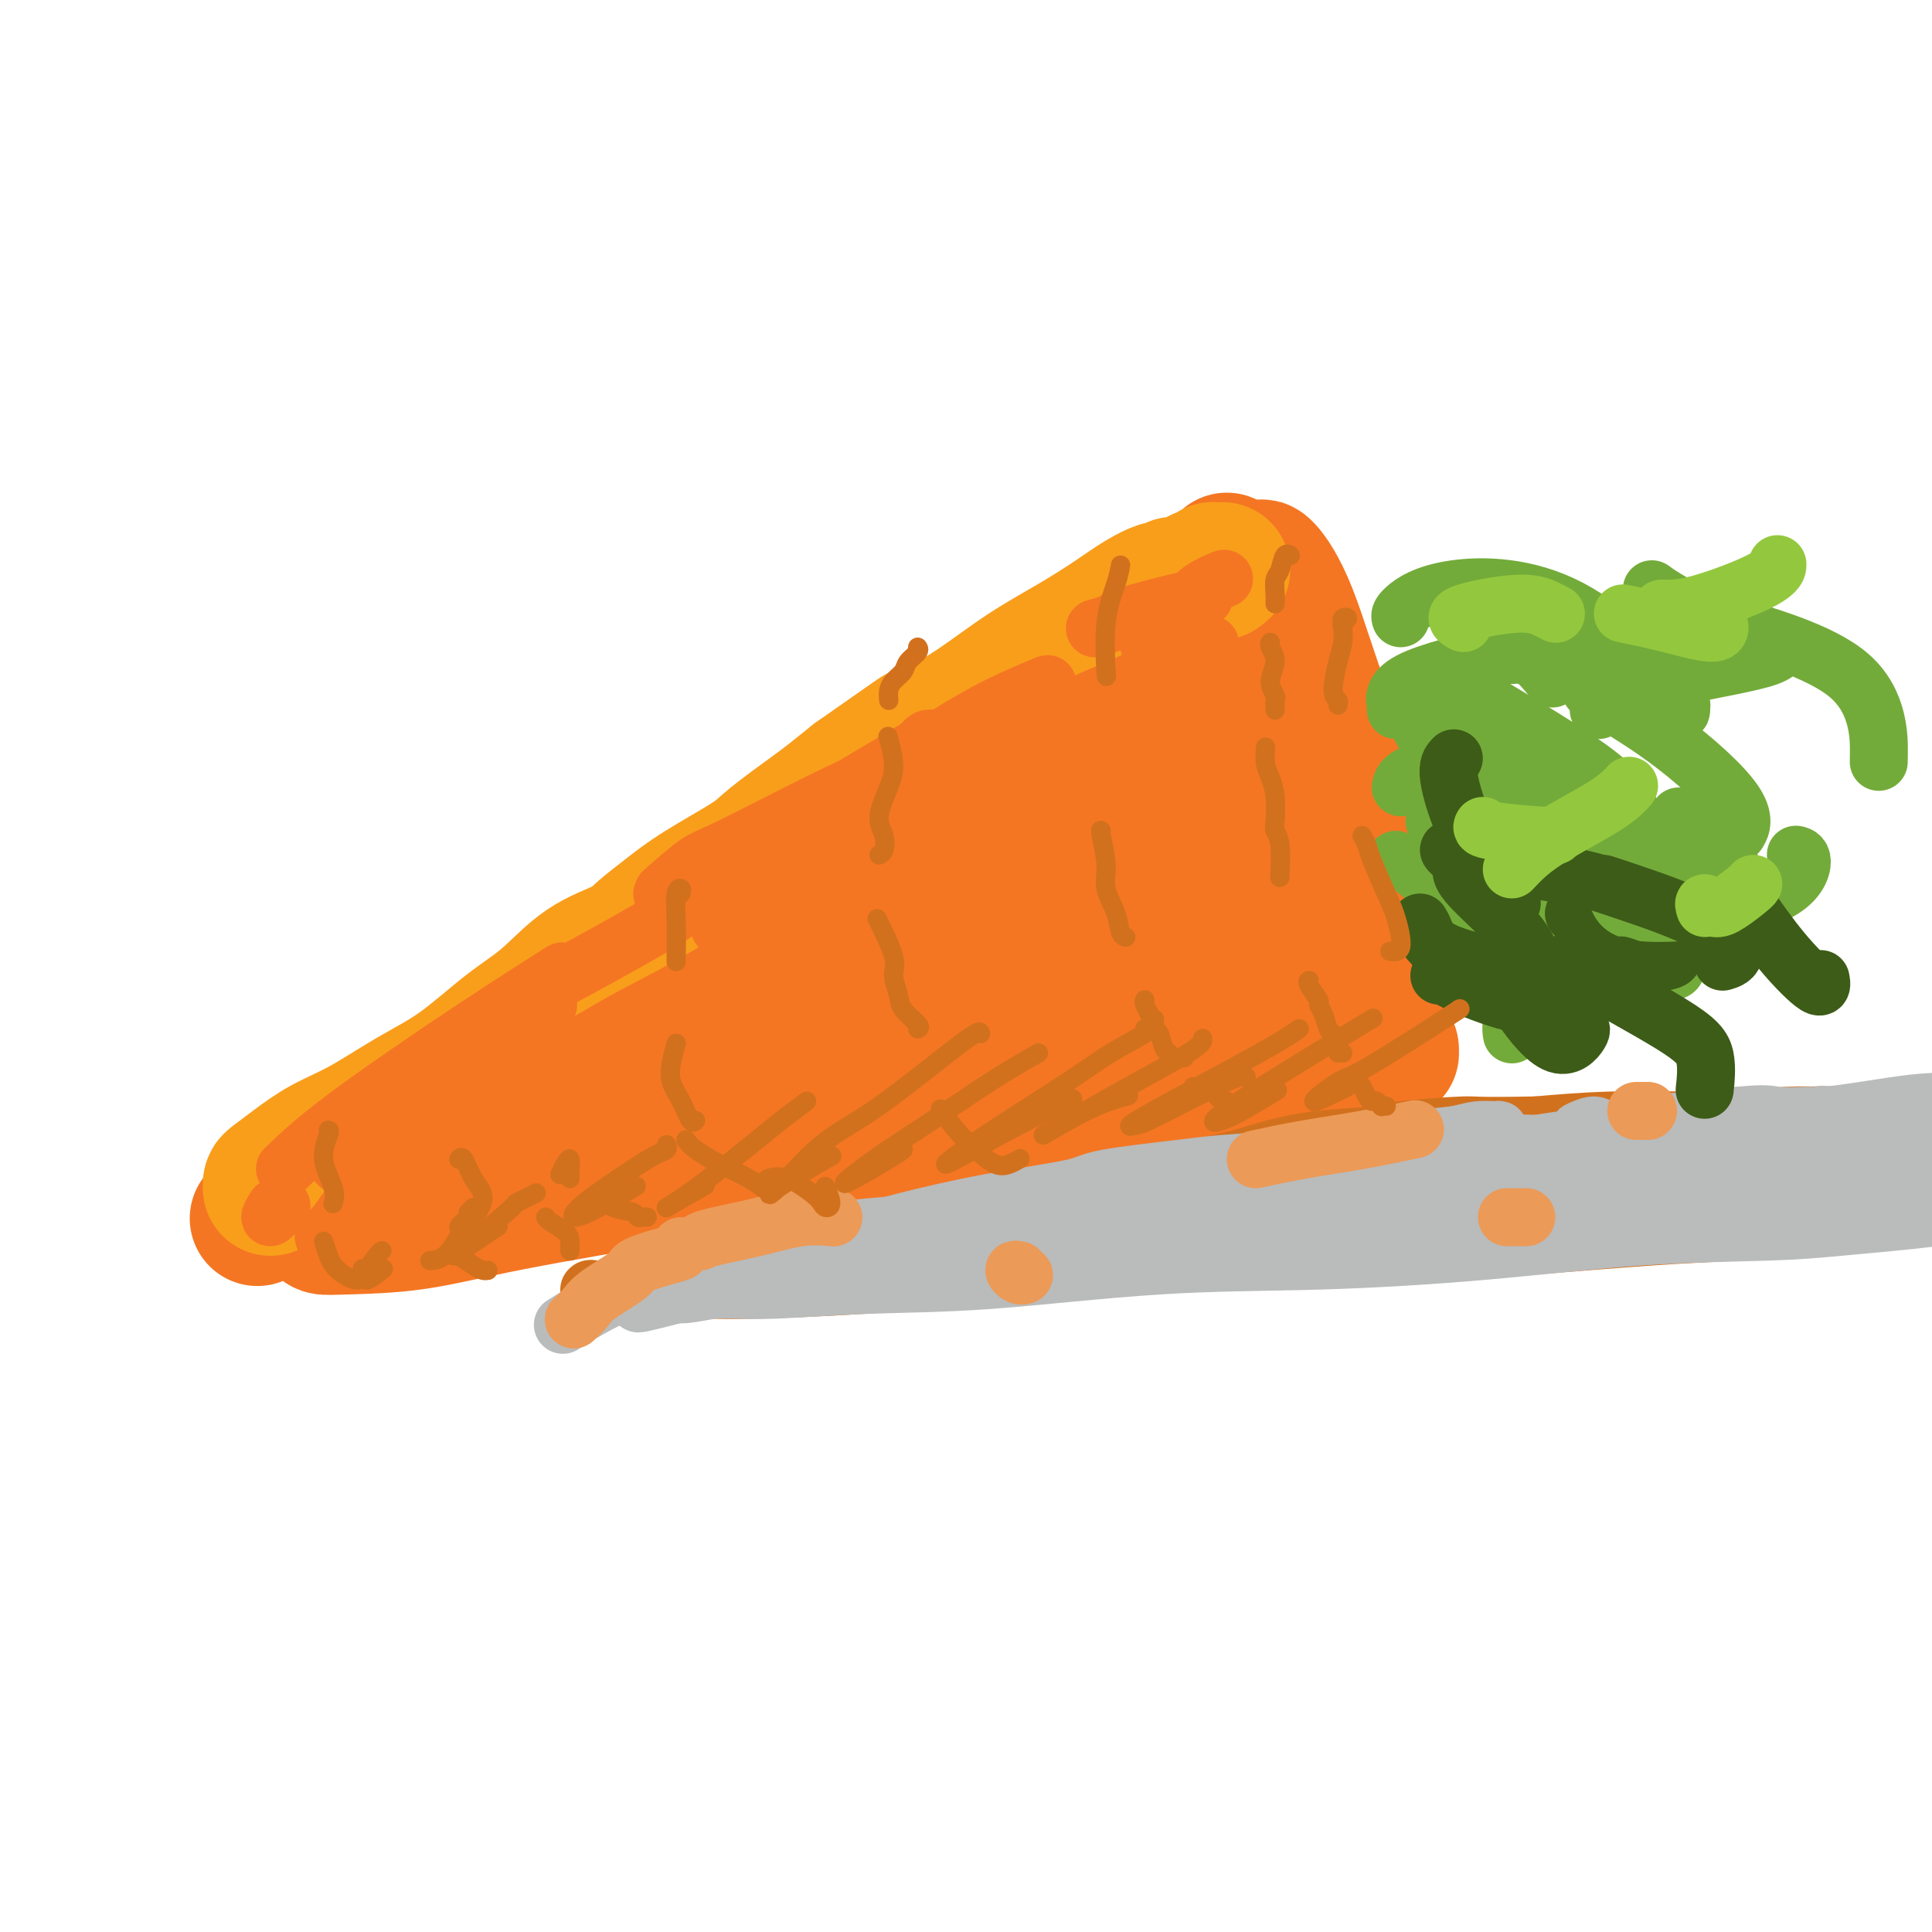 <svg viewBox='0 0 400 400' version='1.1' xmlns='http://www.w3.org/2000/svg' xmlns:xlink='http://www.w3.org/1999/xlink'><g fill='none' stroke='#F47623' stroke-width='28' stroke-linecap='round' stroke-linejoin='round'><path d='M261,118c0.016,-0.523 0.032,-1.047 1,0c0.968,1.047 2.887,3.664 5,9c2.113,5.336 4.419,13.391 7,20c2.581,6.609 5.438,11.771 7,16c1.563,4.229 1.831,7.525 2,9c0.169,1.475 0.238,1.128 0,1c-0.238,-0.128 -0.782,-0.037 -1,0c-0.218,0.037 -0.109,0.018 0,0'/><path d='M254,116c0.064,0.510 0.129,1.020 0,1c-0.129,-0.020 -0.451,-0.570 -1,0c-0.549,0.570 -1.324,2.261 -2,3c-0.676,0.739 -1.252,0.525 -2,1c-0.748,0.475 -1.669,1.637 -4,3c-2.331,1.363 -6.072,2.927 -10,5c-3.928,2.073 -8.042,4.656 -12,7c-3.958,2.344 -7.760,4.448 -13,8c-5.240,3.552 -11.919,8.552 -18,13c-6.081,4.448 -11.565,8.342 -18,13c-6.435,4.658 -13.820,10.078 -21,15c-7.180,4.922 -14.153,9.347 -21,14c-6.847,4.653 -13.567,9.536 -20,14c-6.433,4.464 -12.578,8.510 -18,12c-5.422,3.490 -10.121,6.426 -14,9c-3.879,2.574 -6.940,4.787 -10,7'/><path d='M70,241c-29.707,20.122 -11.975,7.928 -6,4c5.975,-3.928 0.193,0.412 -2,2c-2.193,1.588 -0.797,0.425 0,0c0.797,-0.425 0.994,-0.114 1,0c0.006,0.114 -0.181,0.029 0,0c0.181,-0.029 0.729,-0.003 1,0c0.271,0.003 0.265,-0.017 1,0c0.735,0.017 2.211,0.072 3,0c0.789,-0.072 0.890,-0.272 2,0c1.110,0.272 3.228,1.017 5,1c1.772,-0.017 3.200,-0.796 5,-1c1.800,-0.204 3.974,0.166 6,0c2.026,-0.166 3.904,-0.869 6,-1c2.096,-0.131 4.411,0.311 8,0c3.589,-0.311 8.454,-1.375 12,-2c3.546,-0.625 5.773,-0.813 8,-1'/><path d='M120,243c10.395,-0.763 7.382,-0.671 9,-1c1.618,-0.329 7.868,-1.081 13,-2c5.132,-0.919 9.145,-2.006 14,-3c4.855,-0.994 10.550,-1.894 16,-3c5.450,-1.106 10.655,-2.416 15,-3c4.345,-0.584 7.831,-0.440 12,-1c4.169,-0.560 9.021,-1.825 13,-3c3.979,-1.175 7.086,-2.261 10,-3c2.914,-0.739 5.634,-1.130 8,-2c2.366,-0.870 4.378,-2.218 6,-3c1.622,-0.782 2.855,-0.997 4,-2c1.145,-1.003 2.204,-2.793 3,-4c0.796,-1.207 1.330,-1.831 2,-3c0.670,-1.169 1.475,-2.882 2,-5c0.525,-2.118 0.770,-4.640 1,-6c0.230,-1.360 0.447,-1.559 1,-3c0.553,-1.441 1.444,-4.126 2,-6c0.556,-1.874 0.778,-2.937 1,-4'/><path d='M252,186c1.181,-4.947 0.635,-5.316 1,-7c0.365,-1.684 1.642,-4.684 2,-7c0.358,-2.316 -0.202,-3.947 0,-6c0.202,-2.053 1.165,-4.529 2,-7c0.835,-2.471 1.543,-4.938 2,-7c0.457,-2.062 0.665,-3.720 1,-5c0.335,-1.280 0.797,-2.183 1,-3c0.203,-0.817 0.146,-1.550 0,-2c-0.146,-0.450 -0.380,-0.619 -1,0c-0.620,0.619 -1.627,2.025 -3,3c-1.373,0.975 -3.112,1.518 -6,3c-2.888,1.482 -6.925,3.903 -12,7c-5.075,3.097 -11.189,6.868 -17,10c-5.811,3.132 -11.321,5.623 -18,9c-6.679,3.377 -14.529,7.640 -19,10c-4.471,2.360 -5.563,2.817 -10,5c-4.437,2.183 -12.218,6.091 -20,10'/><path d='M155,199c-17.498,9.036 -8.243,4.127 -8,4c0.243,-0.127 -8.528,4.530 -15,8c-6.472,3.470 -10.647,5.753 -14,8c-3.353,2.247 -5.886,4.458 -8,6c-2.114,1.542 -3.809,2.417 -4,3c-0.191,0.583 1.121,0.876 2,1c0.879,0.124 1.325,0.079 2,0c0.675,-0.079 1.579,-0.190 3,-1c1.421,-0.810 3.357,-2.317 5,-3c1.643,-0.683 2.991,-0.540 5,-1c2.009,-0.460 4.677,-1.522 7,-2c2.323,-0.478 4.300,-0.371 8,-1c3.700,-0.629 9.121,-1.995 15,-3c5.879,-1.005 12.215,-1.651 19,-3c6.785,-1.349 14.019,-3.402 21,-5c6.981,-1.598 13.709,-2.742 19,-4c5.291,-1.258 9.146,-2.629 13,-4'/><path d='M225,202c20.789,-4.589 13.260,-3.061 12,-3c-1.260,0.061 3.749,-1.345 6,-2c2.251,-0.655 1.745,-0.557 1,-1c-0.745,-0.443 -1.730,-1.425 -2,-2c-0.270,-0.575 0.176,-0.743 0,-1c-0.176,-0.257 -0.975,-0.602 -3,-1c-2.025,-0.398 -5.277,-0.849 -7,-1c-1.723,-0.151 -1.919,-0.003 -4,0c-2.081,0.003 -6.048,-0.139 -10,1c-3.952,1.139 -7.887,3.560 -16,7c-8.113,3.440 -20.402,7.901 -28,11c-7.598,3.099 -10.503,4.838 -11,5c-0.497,0.162 1.415,-1.253 6,-4c4.585,-2.747 11.842,-6.827 21,-11c9.158,-4.173 20.218,-8.438 29,-12c8.782,-3.562 15.288,-6.421 21,-9c5.712,-2.579 10.632,-4.880 13,-6c2.368,-1.120 2.184,-1.060 2,-1'/><path d='M255,172c13.965,-6.512 2.878,-1.291 -2,1c-4.878,2.291 -3.545,1.651 -4,2c-0.455,0.349 -2.696,1.688 -5,3c-2.304,1.313 -4.669,2.599 -7,3c-2.331,0.401 -4.628,-0.084 -6,0c-1.372,0.084 -1.821,0.738 -2,1c-0.179,0.262 -0.090,0.131 0,0'/><path d='M67,253c-0.246,0.415 -0.492,0.829 0,1c0.492,0.171 1.722,0.098 5,0c3.278,-0.098 8.604,-0.221 14,-1c5.396,-0.779 10.861,-2.213 20,-4c9.139,-1.787 21.951,-3.928 34,-6c12.049,-2.072 23.335,-4.076 35,-6c11.665,-1.924 23.707,-3.769 33,-5c9.293,-1.231 15.835,-1.850 22,-3c6.165,-1.150 11.952,-2.832 17,-4c5.048,-1.168 9.356,-1.823 12,-2c2.644,-0.177 3.623,0.124 4,0c0.377,-0.124 0.153,-0.672 0,-1c-0.153,-0.328 -0.233,-0.434 0,-1c0.233,-0.566 0.781,-1.590 1,-2c0.219,-0.410 0.110,-0.205 0,0'/><path d='M271,219c-0.410,0.250 -0.821,0.501 0,0c0.821,-0.501 2.873,-1.752 5,-3c2.127,-1.248 4.330,-2.492 6,-4c1.670,-1.508 2.808,-3.281 4,-5c1.192,-1.719 2.437,-3.384 3,-5c0.563,-1.616 0.443,-3.183 0,-5c-0.443,-1.817 -1.209,-3.884 -2,-6c-0.791,-2.116 -1.608,-4.280 -2,-7c-0.392,-2.720 -0.357,-5.996 -1,-9c-0.643,-3.004 -1.962,-5.734 -3,-8c-1.038,-2.266 -1.795,-4.066 -2,-6c-0.205,-1.934 0.144,-4.001 0,-4c-0.144,0.001 -0.779,2.069 -1,3c-0.221,0.931 -0.026,0.725 0,2c0.026,1.275 -0.117,4.033 0,7c0.117,2.967 0.493,6.145 0,10c-0.493,3.855 -1.855,8.387 -4,12c-2.145,3.613 -5.072,6.306 -8,9'/><path d='M266,200c-3.969,5.174 -7.890,7.608 -10,9c-2.110,1.392 -2.408,1.743 -3,2c-0.592,0.257 -1.479,0.421 0,0c1.479,-0.421 5.325,-1.426 7,-2c1.675,-0.574 1.181,-0.717 2,-1c0.819,-0.283 2.952,-0.706 5,-1c2.048,-0.294 4.013,-0.460 6,-1c1.987,-0.540 3.997,-1.456 5,-2c1.003,-0.544 1.000,-0.717 1,-2c-0.000,-1.283 0.002,-3.677 0,-6c-0.002,-2.323 -0.009,-4.576 0,-6c0.009,-1.424 0.033,-2.019 0,-3c-0.033,-0.981 -0.124,-2.346 0,-3c0.124,-0.654 0.461,-0.595 1,0c0.539,0.595 1.278,1.727 2,3c0.722,1.273 1.425,2.689 2,4c0.575,1.311 1.021,2.517 1,3c-0.021,0.483 -0.511,0.241 -1,0'/><path d='M284,194c0.833,1.667 0.417,0.833 0,0'/><path d='M285,181c0.040,0.093 0.080,0.185 0,1c-0.080,0.815 -0.282,2.351 0,4c0.282,1.649 1.046,3.411 1,6c-0.046,2.589 -0.902,6.004 -1,9c-0.098,2.996 0.563,5.573 1,8c0.437,2.427 0.650,4.703 1,6c0.350,1.297 0.838,1.616 1,2c0.162,0.384 -0.002,0.832 0,1c0.002,0.168 0.169,0.055 0,0c-0.169,-0.055 -0.674,-0.052 -1,0c-0.326,0.052 -0.472,0.154 -1,0c-0.528,-0.154 -1.439,-0.563 -4,0c-2.561,0.563 -6.772,2.098 -11,3c-4.228,0.902 -8.474,1.170 -14,2c-5.526,0.830 -12.334,2.224 -18,3c-5.666,0.776 -10.190,0.936 -12,1c-1.810,0.064 -0.905,0.032 0,0'/></g>
<g fill='none' stroke='#F99E1B' stroke-width='28' stroke-linecap='round' stroke-linejoin='round'><path d='M56,246c-0.028,-0.374 -0.056,-0.748 0,-1c0.056,-0.252 0.195,-0.384 1,-1c0.805,-0.616 2.276,-1.718 4,-3c1.724,-1.282 3.701,-2.744 6,-4c2.299,-1.256 4.920,-2.307 8,-4c3.080,-1.693 6.620,-4.028 10,-6c3.380,-1.972 6.600,-3.581 10,-6c3.400,-2.419 6.982,-5.647 10,-8c3.018,-2.353 5.474,-3.829 8,-6c2.526,-2.171 5.121,-5.036 8,-7c2.879,-1.964 6.042,-3.026 8,-4c1.958,-0.974 2.711,-1.860 4,-3c1.289,-1.140 3.115,-2.532 5,-4c1.885,-1.468 3.829,-3.011 7,-5c3.171,-1.989 7.568,-4.425 10,-6c2.432,-1.575 2.899,-2.288 5,-4c2.101,-1.712 5.835,-4.422 8,-6c2.165,-1.578 2.761,-2.022 4,-3c1.239,-0.978 3.119,-2.489 5,-4'/><path d='M177,161c20.522,-14.399 11.326,-7.897 9,-6c-2.326,1.897 2.217,-0.810 6,-3c3.783,-2.190 6.804,-3.864 10,-6c3.196,-2.136 6.566,-4.734 10,-7c3.434,-2.266 6.934,-4.201 10,-6c3.066,-1.799 5.700,-3.463 8,-5c2.300,-1.537 4.267,-2.947 6,-4c1.733,-1.053 3.234,-1.751 4,-2c0.766,-0.249 0.798,-0.051 1,0c0.202,0.051 0.573,-0.045 1,0c0.427,0.045 0.911,0.233 1,0c0.089,-0.233 -0.217,-0.885 0,-1c0.217,-0.115 0.958,0.308 2,0c1.042,-0.308 2.384,-1.348 4,-2c1.616,-0.652 3.505,-0.917 4,-1c0.495,-0.083 -0.405,0.016 -1,0c-0.595,-0.016 -0.884,-0.147 -1,0c-0.116,0.147 -0.058,0.574 0,1'/><path d='M251,119c2.500,-0.833 1.250,-0.417 0,0'/></g>
<g fill='none' stroke='#D2711D' stroke-width='12' stroke-linecap='round' stroke-linejoin='round'><path d='M122,267c0.127,-0.143 0.255,-0.287 1,0c0.745,0.287 2.108,1.003 4,1c1.892,-0.003 4.311,-0.726 8,-1c3.689,-0.274 8.646,-0.101 12,0c3.354,0.101 5.104,0.129 10,0c4.896,-0.129 12.936,-0.416 22,-1c9.064,-0.584 19.150,-1.465 25,-2c5.850,-0.535 7.463,-0.723 11,-1c3.537,-0.277 8.997,-0.641 16,-1c7.003,-0.359 15.547,-0.711 25,-1c9.453,-0.289 19.815,-0.513 30,-1c10.185,-0.487 20.194,-1.236 30,-2c9.806,-0.764 19.408,-1.542 26,-2c6.592,-0.458 10.173,-0.597 18,-1c7.827,-0.403 19.898,-1.069 29,-2c9.102,-0.931 15.233,-2.126 22,-3c6.767,-0.874 14.168,-1.428 20,-2c5.832,-0.572 10.095,-1.164 13,-2c2.905,-0.836 4.453,-1.918 6,-3'/><path d='M450,243c9.544,-1.960 2.903,-1.859 0,-2c-2.903,-0.141 -2.068,-0.525 -2,-1c0.068,-0.475 -0.633,-1.041 -4,-2c-3.367,-0.959 -9.402,-2.311 -12,-3c-2.598,-0.689 -1.758,-0.716 -4,-1c-2.242,-0.284 -7.565,-0.824 -11,-1c-3.435,-0.176 -4.981,0.012 -8,0c-3.019,-0.012 -7.510,-0.222 -14,0c-6.490,0.222 -14.979,0.878 -20,1c-5.021,0.122 -6.573,-0.291 -11,0c-4.427,0.291 -11.727,1.284 -19,2c-7.273,0.716 -14.517,1.154 -22,2c-7.483,0.846 -15.204,2.100 -23,3c-7.796,0.900 -15.666,1.448 -21,2c-5.334,0.552 -8.131,1.109 -14,2c-5.869,0.891 -14.810,2.115 -23,3c-8.190,0.885 -15.628,1.431 -21,2c-5.372,0.569 -8.678,1.163 -14,2c-5.322,0.837 -12.661,1.919 -20,3'/><path d='M187,255c-31.083,3.777 -20.290,2.721 -20,3c0.290,0.279 -9.923,1.894 -16,3c-6.077,1.106 -8.016,1.704 -9,2c-0.984,0.296 -1.011,0.288 0,0c1.011,-0.288 3.059,-0.858 5,-1c1.941,-0.142 3.773,0.145 6,0c2.227,-0.145 4.848,-0.721 9,-1c4.152,-0.279 9.836,-0.262 16,-1c6.164,-0.738 12.810,-2.232 21,-3c8.190,-0.768 17.924,-0.810 28,-1c10.076,-0.190 20.494,-0.528 31,-1c10.506,-0.472 21.101,-1.078 32,-2c10.899,-0.922 22.104,-2.161 33,-3c10.896,-0.839 21.483,-1.277 30,-2c8.517,-0.723 14.963,-1.730 23,-3c8.037,-1.270 17.664,-2.804 25,-4c7.336,-1.196 12.382,-2.056 17,-3c4.618,-0.944 8.809,-1.972 13,-3'/><path d='M431,235c13.300,-2.463 7.552,-2.121 5,-2c-2.552,0.121 -1.906,0.020 -3,0c-1.094,-0.020 -3.929,0.040 -6,0c-2.071,-0.040 -3.379,-0.181 -6,0c-2.621,0.181 -6.554,0.682 -9,1c-2.446,0.318 -3.403,0.451 -13,1c-9.597,0.549 -27.834,1.513 -39,2c-11.166,0.487 -15.263,0.496 -18,1c-2.737,0.504 -4.116,1.504 -9,2c-4.884,0.496 -13.275,0.490 -19,1c-5.725,0.510 -8.785,1.538 -12,2c-3.215,0.462 -6.585,0.358 -11,1c-4.415,0.642 -9.874,2.029 -15,3c-5.126,0.971 -9.917,1.527 -14,2c-4.083,0.473 -7.456,0.864 -10,1c-2.544,0.136 -4.259,0.016 -5,0c-0.741,-0.016 -0.507,0.073 0,0c0.507,-0.073 1.288,-0.306 4,-1c2.712,-0.694 7.356,-1.847 12,-3'/><path d='M263,246c4.663,-1.323 8.319,-2.630 14,-4c5.681,-1.370 13.387,-2.802 21,-4c7.613,-1.198 15.135,-2.163 22,-3c6.865,-0.837 13.074,-1.545 19,-2c5.926,-0.455 11.570,-0.658 17,-1c5.430,-0.342 10.647,-0.824 14,-1c3.353,-0.176 4.841,-0.047 7,0c2.159,0.047 4.990,0.013 7,0c2.010,-0.013 3.199,-0.004 4,0c0.801,0.004 1.215,0.005 1,0c-0.215,-0.005 -1.059,-0.015 -2,0c-0.941,0.015 -1.977,0.056 -4,0c-2.023,-0.056 -5.031,-0.208 -9,0c-3.969,0.208 -8.899,0.777 -13,1c-4.101,0.223 -7.373,0.098 -12,0c-4.627,-0.098 -10.608,-0.171 -16,0c-5.392,0.171 -10.196,0.585 -15,1'/><path d='M318,233c-13.476,0.262 -12.168,-0.082 -15,0c-2.832,0.082 -9.806,0.588 -13,1c-3.194,0.412 -2.610,0.728 -5,1c-2.390,0.272 -7.754,0.501 -12,1c-4.246,0.499 -7.375,1.268 -10,2c-2.625,0.732 -4.746,1.425 -7,2c-2.254,0.575 -4.643,1.030 -8,2c-3.357,0.970 -7.683,2.456 -12,4c-4.317,1.544 -8.624,3.146 -11,4c-2.376,0.854 -2.822,0.958 -3,1c-0.178,0.042 -0.089,0.021 0,0'/></g>
<g fill='none' stroke='#BABBBB' stroke-width='12' stroke-linecap='round' stroke-linejoin='round'><path d='M129,267c-0.325,0.000 -0.650,0.000 0,0c0.650,-0.000 2.275,-0.000 3,0c0.725,0.000 0.550,0.001 2,0c1.450,-0.001 4.526,-0.004 6,0c1.474,0.004 1.346,0.014 3,0c1.654,-0.014 5.091,-0.053 8,0c2.909,0.053 5.292,0.198 10,0c4.708,-0.198 11.743,-0.737 19,-1c7.257,-0.263 14.737,-0.249 25,-1c10.263,-0.751 23.308,-2.267 35,-3c11.692,-0.733 22.031,-0.682 33,-1c10.969,-0.318 22.570,-1.005 34,-2c11.430,-0.995 22.691,-2.300 33,-3c10.309,-0.700 19.665,-0.796 26,-1c6.335,-0.204 9.647,-0.516 15,-1c5.353,-0.484 12.747,-1.141 20,-2c7.253,-0.859 14.367,-1.921 20,-3c5.633,-1.079 9.786,-2.175 12,-3c2.214,-0.825 2.490,-1.379 3,-2c0.510,-0.621 1.255,-1.311 2,-2'/><path d='M438,242c2.417,-1.245 -0.040,-0.859 -2,-1c-1.960,-0.141 -3.422,-0.809 -7,-1c-3.578,-0.191 -9.271,0.094 -12,0c-2.729,-0.094 -2.495,-0.568 -13,0c-10.505,0.568 -31.750,2.179 -40,3c-8.250,0.821 -3.504,0.852 -4,1c-0.496,0.148 -6.233,0.414 -13,1c-6.767,0.586 -14.563,1.494 -20,2c-5.437,0.506 -8.516,0.612 -14,1c-5.484,0.388 -13.374,1.058 -22,2c-8.626,0.942 -17.990,2.154 -27,3c-9.010,0.846 -17.666,1.324 -27,2c-9.334,0.676 -19.344,1.550 -24,2c-4.656,0.450 -3.957,0.474 -9,1c-5.043,0.526 -15.829,1.552 -21,2c-5.171,0.448 -4.726,0.316 -8,1c-3.274,0.684 -10.266,2.184 -15,3c-4.734,0.816 -7.210,0.947 -8,1c-0.790,0.053 0.105,0.026 1,0'/><path d='M153,265c-32.456,3.373 -8.094,0.806 3,0c11.094,-0.806 8.922,0.150 11,0c2.078,-0.150 8.407,-1.405 16,-2c7.593,-0.595 16.448,-0.529 28,-1c11.552,-0.471 25.799,-1.479 33,-2c7.201,-0.521 7.355,-0.555 9,-1c1.645,-0.445 4.780,-1.302 13,-2c8.220,-0.698 21.525,-1.236 32,-2c10.475,-0.764 18.120,-1.752 27,-3c8.880,-1.248 18.996,-2.754 29,-4c10.004,-1.246 19.896,-2.231 25,-3c5.104,-0.769 5.421,-1.320 9,-2c3.579,-0.680 10.421,-1.488 14,-2c3.579,-0.512 3.896,-0.729 4,-1c0.104,-0.271 -0.005,-0.595 -1,-1c-0.995,-0.405 -2.875,-0.892 -5,-1c-2.125,-0.108 -4.495,0.163 -6,0c-1.505,-0.163 -2.144,-0.761 -6,-1c-3.856,-0.239 -10.928,-0.120 -18,0'/><path d='M370,237c-9.707,-0.252 -15.974,0.619 -22,1c-6.026,0.381 -11.812,0.272 -16,0c-4.188,-0.272 -6.777,-0.708 -11,-1c-4.223,-0.292 -10.078,-0.442 -18,0c-7.922,0.442 -17.910,1.474 -22,2c-4.090,0.526 -2.282,0.546 -5,1c-2.718,0.454 -9.963,1.340 -14,2c-4.037,0.660 -4.868,1.093 -8,2c-3.132,0.907 -8.565,2.290 -11,3c-2.435,0.710 -1.872,0.749 -2,1c-0.128,0.251 -0.948,0.715 -1,1c-0.052,0.285 0.665,0.390 4,0c3.335,-0.390 9.289,-1.274 13,-2c3.711,-0.726 5.181,-1.294 10,-2c4.819,-0.706 12.989,-1.551 18,-2c5.011,-0.449 6.865,-0.501 13,-1c6.135,-0.499 16.552,-1.443 25,-2c8.448,-0.557 14.928,-0.727 22,-1c7.072,-0.273 14.735,-0.649 21,-1c6.265,-0.351 11.133,-0.675 16,-1'/><path d='M382,237c23.549,-2.084 11.421,-1.293 8,-1c-3.421,0.293 1.866,0.089 4,0c2.134,-0.089 1.114,-0.061 0,0c-1.114,0.061 -2.324,0.156 -3,0c-0.676,-0.156 -0.818,-0.563 -1,-1c-0.182,-0.437 -0.405,-0.904 -1,-1c-0.595,-0.096 -1.562,0.178 -3,0c-1.438,-0.178 -3.346,-0.808 -6,-1c-2.654,-0.192 -6.053,0.053 -10,0c-3.947,-0.053 -8.442,-0.405 -13,0c-4.558,0.405 -9.181,1.566 -13,2c-3.819,0.434 -6.835,0.142 -9,0c-2.165,-0.142 -3.478,-0.132 -4,0c-0.522,0.132 -0.253,0.386 1,0c1.253,-0.386 3.491,-1.412 7,-2c3.509,-0.588 8.288,-0.740 12,-1c3.712,-0.260 6.356,-0.630 9,-1'/><path d='M360,231c5.981,-0.616 6.434,-0.158 8,0c1.566,0.158 4.245,0.014 6,0c1.755,-0.014 2.586,0.101 3,0c0.414,-0.101 0.410,-0.420 0,0c-0.410,0.420 -1.225,1.577 -1,2c0.225,0.423 1.492,0.112 -2,0c-3.492,-0.112 -11.742,-0.026 -15,0c-3.258,0.026 -1.524,-0.007 -2,0c-0.476,0.007 -3.164,0.056 -6,0c-2.836,-0.056 -5.822,-0.216 -9,0c-3.178,0.216 -6.549,0.808 -9,1c-2.451,0.192 -3.981,-0.015 -5,0c-1.019,0.015 -1.527,0.253 -1,0c0.527,-0.253 2.090,-0.996 3,-1c0.910,-0.004 1.168,0.730 1,1c-0.168,0.270 -0.762,0.077 -1,0c-0.238,-0.077 -0.119,-0.039 0,0'/><path d='M310,235c0.026,0.115 0.051,0.230 0,0c-0.051,-0.230 -0.179,-0.806 0,-1c0.179,-0.194 0.663,-0.008 0,0c-0.663,0.008 -2.475,-0.163 -4,0c-1.525,0.163 -2.763,0.660 -5,1c-2.237,0.340 -5.473,0.524 -9,1c-3.527,0.476 -7.344,1.244 -12,2c-4.656,0.756 -10.150,1.500 -15,2c-4.850,0.500 -9.057,0.755 -12,1c-2.943,0.245 -4.621,0.480 -9,1c-4.379,0.520 -11.460,1.323 -15,2c-3.540,0.677 -3.538,1.226 -7,2c-3.462,0.774 -10.389,1.772 -17,3c-6.611,1.228 -12.907,2.685 -18,4c-5.093,1.315 -8.984,2.486 -14,4c-5.016,1.514 -11.158,3.369 -16,5c-4.842,1.631 -8.383,3.037 -11,4c-2.617,0.963 -4.308,1.481 -6,2'/><path d='M140,268c-14.295,3.696 -5.532,0.938 -2,0c3.532,-0.938 1.835,-0.054 3,0c1.165,0.054 5.193,-0.721 12,-2c6.807,-1.279 16.395,-3.062 23,-4c6.605,-0.938 10.229,-1.032 18,-2c7.771,-0.968 19.691,-2.812 30,-4c10.309,-1.188 19.008,-1.720 30,-3c10.992,-1.280 24.276,-3.306 37,-5c12.724,-1.694 24.889,-3.054 37,-5c12.111,-1.946 24.167,-4.477 35,-6c10.833,-1.523 20.442,-2.039 28,-3c7.558,-0.961 13.066,-2.366 17,-3c3.934,-0.634 6.293,-0.496 9,-1c2.707,-0.504 5.761,-1.649 7,-2c1.239,-0.351 0.662,0.091 0,0c-0.662,-0.091 -1.409,-0.717 -3,-1c-1.591,-0.283 -4.026,-0.224 -7,0c-2.974,0.224 -6.487,0.612 -10,1'/><path d='M404,228c-5.114,0.114 -7.899,0.397 -12,1c-4.101,0.603 -9.518,1.524 -14,2c-4.482,0.476 -8.030,0.505 -13,1c-4.970,0.495 -11.364,1.454 -17,2c-5.636,0.546 -10.514,0.677 -15,1c-4.486,0.323 -8.579,0.838 -16,2c-7.421,1.162 -18.168,2.972 -26,4c-7.832,1.028 -12.748,1.273 -20,2c-7.252,0.727 -16.842,1.937 -25,3c-8.158,1.063 -14.886,1.979 -22,3c-7.114,1.021 -14.613,2.146 -22,3c-7.387,0.854 -14.662,1.436 -21,2c-6.338,0.564 -11.740,1.110 -17,2c-5.260,0.890 -10.379,2.125 -14,3c-3.621,0.875 -5.744,1.389 -8,2c-2.256,0.611 -4.645,1.317 -6,2c-1.355,0.683 -1.678,1.341 -2,2'/><path d='M134,265c-5.062,1.565 -2.716,0.977 -2,1c0.716,0.023 -0.198,0.658 -1,1c-0.802,0.342 -1.493,0.391 -3,1c-1.507,0.609 -3.829,1.779 -6,3c-2.171,1.221 -4.192,2.492 -5,3c-0.808,0.508 -0.404,0.254 0,0'/></g>
<g fill='none' stroke='#EC9A57' stroke-width='12' stroke-linecap='round' stroke-linejoin='round'><path d='M119,273c-0.183,0.165 -0.366,0.329 0,0c0.366,-0.329 1.280,-1.153 2,-2c0.720,-0.847 1.244,-1.718 3,-3c1.756,-1.282 4.744,-2.974 6,-4c1.256,-1.026 0.781,-1.385 2,-2c1.219,-0.615 4.131,-1.484 6,-2c1.869,-0.516 2.696,-0.677 3,-1c0.304,-0.323 0.087,-0.806 0,-1c-0.087,-0.194 -0.043,-0.097 0,0'/><path d='M145,257c0.474,-0.257 0.947,-0.514 3,-1c2.053,-0.486 5.684,-1.203 9,-2c3.316,-0.797 6.316,-1.676 9,-2c2.684,-0.324 5.053,-0.093 6,0c0.947,0.093 0.474,0.046 0,0'/><path d='M260,240c3.167,-0.679 6.333,-1.357 10,-2c3.667,-0.643 7.833,-1.250 12,-2c4.167,-0.750 8.333,-1.643 10,-2c1.667,-0.357 0.833,-0.179 0,0'/><path d='M211,263c-0.506,-0.113 -1.012,-0.226 -1,0c0.012,0.226 0.542,0.792 1,1c0.458,0.208 0.845,0.060 1,0c0.155,-0.060 0.077,-0.030 0,0'/><path d='M341,230c-0.060,0.000 -0.119,0.000 0,0c0.119,0.000 0.417,0.000 0,0c-0.417,-0.000 -1.548,0.000 -2,0c-0.452,0.000 -0.226,0.000 0,0'/><path d='M312,252c1.156,0.000 2.311,0.000 3,0c0.689,0.000 0.911,0.000 1,0c0.089,0.000 0.044,0.000 0,0'/></g>
<g fill='none' stroke='#F47623' stroke-width='12' stroke-linecap='round' stroke-linejoin='round'><path d='M67,256c1.013,-0.852 2.026,-1.704 3,-3c0.974,-1.296 1.910,-3.037 5,-6c3.090,-2.963 8.334,-7.149 14,-11c5.666,-3.851 11.753,-7.366 20,-12c8.247,-4.634 18.655,-10.388 29,-16c10.345,-5.612 20.626,-11.081 30,-16c9.374,-4.919 17.842,-9.288 23,-12c5.158,-2.712 7.005,-3.768 8,-4c0.995,-0.232 1.139,0.361 -2,2c-3.139,1.639 -9.560,4.324 -15,7c-5.440,2.676 -9.897,5.343 -13,7c-3.103,1.657 -4.851,2.303 -12,6c-7.149,3.697 -19.700,10.445 -28,15c-8.300,4.555 -12.351,6.919 -19,11c-6.649,4.081 -15.896,9.880 -21,13c-5.104,3.120 -6.064,3.560 -7,4c-0.936,0.440 -1.849,0.881 -2,1c-0.151,0.119 0.459,-0.083 3,-2c2.541,-1.917 7.012,-5.548 14,-10c6.988,-4.452 16.494,-9.726 26,-15'/><path d='M123,215c9.229,-5.531 11.801,-6.359 20,-11c8.199,-4.641 22.024,-13.096 32,-19c9.976,-5.904 16.101,-9.256 23,-13c6.899,-3.744 14.571,-7.880 22,-12c7.429,-4.120 14.616,-8.225 17,-10c2.384,-1.775 -0.033,-1.222 -1,-1c-0.967,0.222 -0.483,0.111 0,0'/><path d='M149,192c1.030,-0.874 2.060,-1.748 6,-4c3.940,-2.252 10.791,-5.882 20,-11c9.209,-5.118 20.778,-11.722 31,-17c10.222,-5.278 19.098,-9.229 25,-12c5.902,-2.771 8.829,-4.363 10,-5c1.171,-0.637 0.585,-0.318 0,0'/><path d='M195,159c4.479,-2.125 8.958,-4.250 15,-7c6.042,-2.750 13.647,-6.124 18,-8c4.353,-1.876 5.456,-2.256 9,-4c3.544,-1.744 9.531,-4.854 12,-6c2.469,-1.146 1.420,-0.327 1,0c-0.420,0.327 -0.210,0.164 0,0'/><path d='M110,206c0.241,-0.354 0.482,-0.708 1,-1c0.518,-0.292 1.314,-0.522 6,-3c4.686,-2.478 13.262,-7.206 18,-10c4.738,-2.794 5.640,-3.656 6,-4c0.360,-0.344 0.180,-0.172 0,0'/><path d='M59,242c3.060,-2.940 6.119,-5.881 13,-11c6.881,-5.119 17.583,-12.417 26,-18c8.417,-5.583 14.548,-9.452 17,-11c2.452,-1.548 1.226,-0.774 0,0'/><path d='M70,241c0.256,0.399 0.512,0.798 3,-1c2.488,-1.798 7.208,-5.792 15,-12c7.792,-6.208 18.655,-14.631 23,-18c4.345,-3.369 2.173,-1.685 0,0'/><path d='M195,153c0.518,-0.399 1.036,-0.798 3,-2c1.964,-1.202 5.375,-3.208 9,-5c3.625,-1.792 7.464,-3.369 9,-4c1.536,-0.631 0.768,-0.315 0,0'/><path d='M194,153c-0.733,-0.111 -1.467,-0.222 -2,0c-0.533,0.222 -0.867,0.778 -1,1c-0.133,0.222 -0.067,0.111 0,0'/><path d='M138,184c-0.598,0.528 -1.197,1.056 0,0c1.197,-1.056 4.188,-3.694 6,-5c1.812,-1.306 2.444,-1.278 8,-4c5.556,-2.722 16.034,-8.194 22,-11c5.966,-2.806 7.419,-2.944 8,-3c0.581,-0.056 0.291,-0.028 0,0'/><path d='M140,185c-0.584,-0.085 -1.167,-0.169 -2,0c-0.833,0.169 -1.914,0.592 1,-1c2.914,-1.592 9.823,-5.198 20,-11c10.177,-5.802 23.622,-13.801 29,-17c5.378,-3.199 2.689,-1.600 0,0'/><path d='M238,134c0.196,-0.113 0.393,-0.226 1,-1c0.607,-0.774 1.625,-2.208 2,-3c0.375,-0.792 0.107,-0.940 0,-1c-0.107,-0.060 -0.054,-0.030 0,0'/><path d='M246,125c0.822,-1.044 1.644,-2.089 3,-3c1.356,-0.911 3.244,-1.689 4,-2c0.756,-0.311 0.378,-0.156 0,0'/><path d='M249,124c0.386,-0.287 0.772,-0.574 -2,0c-2.772,0.574 -8.702,2.010 -12,3c-3.298,0.990 -3.965,1.536 -5,2c-1.035,0.464 -2.439,0.847 -3,1c-0.561,0.153 -0.281,0.077 0,0'/><path d='M193,155c-4.167,2.500 -8.333,5.000 -10,6c-1.667,1.000 -0.833,0.500 0,0'/><path d='M57,250c-0.644,1.067 -1.289,2.133 -1,2c0.289,-0.133 1.511,-1.467 2,-2c0.489,-0.533 0.244,-0.267 0,0'/></g>
<g fill='none' stroke='#73AB3A' stroke-width='12' stroke-linecap='round' stroke-linejoin='round'><path d='M295,152c-0.779,-1.044 -1.558,-2.087 -1,-4c0.558,-1.913 2.455,-4.695 4,-7c1.545,-2.305 2.740,-4.134 10,-5c7.260,-0.866 20.585,-0.768 28,1c7.415,1.768 8.919,5.207 10,7c1.081,1.793 1.737,1.941 2,2c0.263,0.059 0.131,0.030 0,0'/><path d='M301,153c-0.579,0.056 -1.157,0.113 -1,0c0.157,-0.113 1.050,-0.394 5,3c3.950,3.394 10.956,10.465 15,15c4.044,4.535 5.125,6.535 6,9c0.875,2.465 1.543,5.394 1,7c-0.543,1.606 -2.298,1.887 -3,2c-0.702,0.113 -0.351,0.056 0,0'/><path d='M289,178c2.392,0.890 4.785,1.780 9,7c4.215,5.220 10.254,14.770 13,20c2.746,5.230 2.201,6.139 2,7c-0.201,0.861 -0.057,1.675 0,2c0.057,0.325 0.029,0.163 0,0'/><path d='M297,170c2.455,3.027 4.909,6.054 8,10c3.091,3.946 6.818,8.810 10,13c3.182,4.190 5.818,7.705 6,9c0.182,1.295 -2.091,0.370 -3,0c-0.909,-0.370 -0.455,-0.185 0,0'/><path d='M290,163c0.188,-0.933 0.376,-1.866 3,-3c2.624,-1.134 7.683,-2.469 15,-1c7.317,1.469 16.893,5.742 22,11c5.107,5.258 5.745,11.502 6,14c0.255,2.498 0.128,1.249 0,0'/><path d='M289,147c0.120,0.000 0.239,0.001 0,-1c-0.239,-1.001 -0.838,-3.003 3,-5c3.838,-1.997 12.111,-3.989 17,-5c4.889,-1.011 6.393,-1.041 8,0c1.607,1.041 3.316,3.155 4,4c0.684,0.845 0.342,0.423 0,0'/><path d='M290,128c-0.150,-0.411 -0.300,-0.821 1,-2c1.300,-1.179 4.050,-3.125 10,-4c5.950,-0.875 15.100,-0.678 24,4c8.900,4.678 17.550,13.836 21,18c3.450,4.164 1.700,3.332 1,3c-0.700,-0.332 -0.350,-0.166 0,0'/><path d='M307,145c-0.609,-0.265 -1.218,-0.530 3,2c4.218,2.530 13.263,7.855 19,12c5.737,4.145 8.167,7.111 11,14c2.833,6.889 6.071,17.701 7,23c0.929,5.299 -0.449,5.085 -1,5c-0.551,-0.085 -0.276,-0.043 0,0'/><path d='M305,162c0.543,-0.144 1.085,-0.289 2,0c0.915,0.289 2.201,1.011 9,4c6.799,2.989 19.111,8.244 28,11c8.889,2.756 14.355,3.011 14,1c-0.355,-2.011 -6.530,-6.289 -9,-8c-2.470,-1.711 -1.235,-0.856 0,0'/><path d='M303,152c-2.412,0.032 -4.825,0.065 0,3c4.825,2.935 16.887,8.773 25,12c8.113,3.227 12.278,3.844 16,5c3.722,1.156 7.002,2.850 9,4c1.998,1.150 2.714,1.757 3,2c0.286,0.243 0.143,0.121 0,0'/></g>
<g fill='none' stroke='#3D5C18' stroke-width='12' stroke-linecap='round' stroke-linejoin='round'><path d='M301,157c-0.679,0.679 -1.359,1.359 -1,4c0.359,2.641 1.756,7.244 4,12c2.244,4.756 5.335,9.665 7,12c1.665,2.335 1.904,2.096 2,2c0.096,-0.096 0.048,-0.048 0,0'/><path d='M303,179c-0.483,0.837 -0.967,1.675 1,4c1.967,2.325 6.383,6.139 9,9c2.617,2.861 3.435,4.770 4,6c0.565,1.230 0.876,1.780 1,2c0.124,0.220 0.062,0.110 0,0'/><path d='M294,191c0.301,0.495 0.603,0.991 1,2c0.397,1.009 0.891,2.533 4,4c3.109,1.467 8.833,2.878 12,3c3.167,0.122 3.776,-1.044 4,-2c0.224,-0.956 0.064,-1.702 0,-2c-0.064,-0.298 -0.032,-0.149 0,0'/><path d='M301,177c-0.886,-0.730 -1.773,-1.460 0,-1c1.773,0.460 6.204,2.109 10,3c3.796,0.891 6.956,1.022 12,2c5.044,0.978 11.974,2.802 14,4c2.026,1.198 -0.850,1.771 -2,2c-1.150,0.229 -0.575,0.115 0,0'/><path d='M327,189c-0.995,-0.061 -1.990,-0.121 0,1c1.990,1.121 6.967,3.424 11,5c4.033,1.576 7.124,2.424 8,3c0.876,0.576 -0.464,0.879 -1,1c-0.536,0.121 -0.268,0.061 0,0'/><path d='M327,199c-1.939,-0.236 -3.879,-0.472 0,2c3.879,2.472 13.576,7.652 19,11c5.424,3.348 6.576,4.863 7,7c0.424,2.137 0.121,4.896 0,6c-0.121,1.104 -0.061,0.552 0,0'/></g>
<g fill='none' stroke='#73AB3A' stroke-width='12' stroke-linecap='round' stroke-linejoin='round'><path d='M330,143c-0.746,-0.250 -1.493,-0.501 1,1c2.493,1.501 8.225,4.753 14,9c5.775,4.247 11.593,9.490 14,13c2.407,3.510 1.402,5.289 1,6c-0.402,0.711 -0.201,0.356 0,0'/><path d='M335,186c0.604,1.411 1.209,2.823 7,3c5.791,0.177 16.769,-0.880 23,-3c6.231,-2.120 7.716,-5.301 8,-7c0.284,-1.699 -0.633,-1.914 -1,-2c-0.367,-0.086 -0.183,-0.043 0,0'/><path d='M331,147c1.015,-0.827 2.030,-1.655 2,-2c-0.030,-0.345 -1.105,-0.209 1,-1c2.105,-0.791 7.389,-2.511 14,-4c6.611,-1.489 14.549,-2.747 18,-4c3.451,-1.253 2.415,-2.501 2,-3c-0.415,-0.499 -0.207,-0.250 0,0'/><path d='M342,122c0.649,0.485 1.298,0.970 3,2c1.702,1.030 4.456,2.606 12,5c7.544,2.394 19.877,5.606 26,11c6.123,5.394 6.035,12.970 6,16c-0.035,3.030 -0.018,1.515 0,0'/></g>
<g fill='none' stroke='#3D5C18' stroke-width='12' stroke-linecap='round' stroke-linejoin='round'><path d='M311,200c0.514,1.887 1.027,3.774 3,7c1.973,3.226 5.405,7.793 8,9c2.595,1.207 4.352,-0.944 5,-2c0.648,-1.056 0.185,-1.016 0,-1c-0.185,0.016 -0.093,0.008 0,0'/><path d='M298,202c0.244,-0.113 0.489,-0.226 1,0c0.511,0.226 1.289,0.793 4,2c2.711,1.207 7.356,3.056 12,4c4.644,0.944 9.289,0.985 11,1c1.711,0.015 0.489,0.004 0,0c-0.489,-0.004 -0.244,-0.002 0,0'/><path d='M319,201c2.220,-0.030 4.440,-0.060 8,0c3.560,0.060 8.458,0.208 10,0c1.542,-0.208 -0.274,-0.774 -1,-1c-0.726,-0.226 -0.363,-0.113 0,0'/><path d='M332,183c1.035,0.332 2.070,0.663 6,2c3.930,1.337 10.754,3.678 15,6c4.246,2.322 5.912,4.625 6,6c0.088,1.375 -1.404,1.821 -2,2c-0.596,0.179 -0.298,0.089 0,0'/><path d='M362,187c0.550,1.029 1.100,2.058 1,2c-0.100,-0.058 -0.850,-1.203 0,0c0.850,1.203 3.300,4.756 6,8c2.700,3.244 5.650,6.181 7,7c1.350,0.819 1.100,-0.480 1,-1c-0.100,-0.520 -0.050,-0.260 0,0'/></g>
<g fill='none' stroke='#93C83E' stroke-width='12' stroke-linecap='round' stroke-linejoin='round'><path d='M303,129c-1.080,-0.596 -2.159,-1.193 0,-2c2.159,-0.807 7.558,-1.825 11,-2c3.442,-0.175 4.927,0.491 6,1c1.073,0.509 1.735,0.860 2,1c0.265,0.140 0.132,0.070 0,0'/><path d='M336,127c2.845,0.589 5.690,1.179 9,2c3.310,0.821 7.083,1.875 9,2c1.917,0.125 1.976,-0.679 2,-1c0.024,-0.321 0.012,-0.161 0,0'/><path d='M344,126c2.000,0.054 4.000,0.107 8,-1c4.000,-1.107 10.000,-3.375 13,-5c3.000,-1.625 3.000,-2.607 3,-3c0.000,-0.393 0.000,-0.196 0,0'/><path d='M313,180c1.750,-1.863 3.500,-3.726 7,-6c3.500,-2.274 8.750,-4.958 12,-7c3.250,-2.042 4.500,-3.440 5,-4c0.500,-0.560 0.250,-0.280 0,0'/><path d='M307,171c-0.196,0.310 -0.393,0.619 2,1c2.393,0.381 7.375,0.833 10,1c2.625,0.167 2.893,0.048 3,0c0.107,-0.048 0.054,-0.024 0,0'/><path d='M353,188c-0.166,-0.544 -0.332,-1.088 0,-1c0.332,0.088 1.161,0.808 2,1c0.839,0.192 1.689,-0.144 3,-1c1.311,-0.856 3.084,-2.230 4,-3c0.916,-0.770 0.976,-0.934 1,-1c0.024,-0.066 0.012,-0.033 0,0'/></g>
<g fill='none' stroke='#D2711D' stroke-width='4' stroke-linecap='round' stroke-linejoin='round'><path d='M89,261c1.276,-0.121 2.552,-0.242 4,-2c1.448,-1.758 3.069,-5.152 4,-7c0.931,-1.848 1.174,-2.152 1,-2c-0.174,0.152 -0.764,0.758 -1,1c-0.236,0.242 -0.118,0.121 0,0'/><path d='M95,254c0.269,-0.407 0.539,-0.814 1,-1c0.461,-0.186 1.115,-0.151 2,-1c0.885,-0.849 2.002,-2.581 2,-4c-0.002,-1.419 -1.124,-2.525 -2,-4c-0.876,-1.475 -1.505,-3.320 -2,-4c-0.495,-0.680 -0.856,-0.194 -1,0c-0.144,0.194 -0.072,0.097 0,0'/><path d='M68,234c0.174,0.014 0.348,0.029 0,1c-0.348,0.971 -1.217,2.900 -1,5c0.217,2.100 1.520,4.373 2,6c0.480,1.627 0.137,2.608 0,3c-0.137,0.392 -0.069,0.196 0,0'/><path d='M67,257c0.309,1.005 0.619,2.010 1,3c0.381,0.990 0.834,1.967 2,3c1.166,1.033 3.045,2.124 4,2c0.955,-0.124 0.987,-1.464 1,-2c0.013,-0.536 0.006,-0.268 0,0'/><path d='M141,185c0.113,-0.409 0.226,-0.817 0,-1c-0.226,-0.183 -0.793,-0.140 -1,1c-0.207,1.140 -0.056,3.378 0,6c0.056,2.622 0.015,5.629 0,7c-0.015,1.371 -0.004,1.106 0,1c0.004,-0.106 0.002,-0.053 0,0'/><path d='M140,216c-0.376,1.326 -0.752,2.653 -1,4c-0.248,1.347 -0.368,2.715 0,4c0.368,1.285 1.222,2.489 2,4c0.778,1.511 1.479,3.330 2,4c0.521,0.670 0.863,0.191 1,0c0.137,-0.191 0.068,-0.096 0,0'/><path d='M142,236c0.435,0.578 0.869,1.156 2,2c1.131,0.844 2.958,1.953 5,3c2.042,1.047 4.300,2.033 6,3c1.700,0.967 2.842,1.914 3,2c0.158,0.086 -0.669,-0.690 -1,-1c-0.331,-0.310 -0.165,-0.155 0,0'/><path d='M159,244c1.180,-0.288 2.359,-0.575 4,0c1.641,0.575 3.742,2.014 5,3c1.258,0.986 1.671,1.521 2,2c0.329,0.479 0.573,0.902 1,1c0.427,0.098 1.038,-0.127 1,-1c-0.038,-0.873 -0.725,-2.392 -1,-3c-0.275,-0.608 -0.137,-0.304 0,0'/><path d='M211,240c0.161,-0.095 0.322,-0.191 0,0c-0.322,0.191 -1.127,0.667 -2,1c-0.873,0.333 -1.814,0.523 -3,0c-1.186,-0.523 -2.617,-1.759 -4,-3c-1.383,-1.241 -2.719,-2.488 -4,-4c-1.281,-1.512 -2.509,-3.289 -3,-4c-0.491,-0.711 -0.246,-0.355 0,0'/><path d='M190,213c0.319,-0.146 0.638,-0.292 0,-1c-0.638,-0.708 -2.235,-1.977 -3,-3c-0.765,-1.023 -0.700,-1.799 -1,-3c-0.300,-1.201 -0.967,-2.827 -1,-4c-0.033,-1.173 0.568,-1.893 0,-4c-0.568,-2.107 -2.305,-5.602 -3,-7c-0.695,-1.398 -0.347,-0.699 0,0'/><path d='M182,177c0.379,-0.164 0.758,-0.327 1,-1c0.242,-0.673 0.348,-1.855 0,-3c-0.348,-1.145 -1.151,-2.251 -1,-4c0.151,-1.749 1.257,-4.139 2,-6c0.743,-1.861 1.123,-3.193 1,-5c-0.123,-1.807 -0.749,-4.088 -1,-5c-0.251,-0.912 -0.125,-0.456 0,0'/><path d='M184,145c-0.056,-0.667 -0.113,-1.334 0,-2c0.113,-0.666 0.394,-1.331 1,-2c0.606,-0.669 1.535,-1.342 2,-2c0.465,-0.658 0.465,-1.300 1,-2c0.535,-0.700 1.606,-1.458 2,-2c0.394,-0.542 0.113,-0.869 0,-1c-0.113,-0.131 -0.056,-0.065 0,0'/><path d='M232,117c-0.196,1.083 -0.393,2.167 -1,4c-0.607,1.833 -1.625,4.417 -2,8c-0.375,3.583 -0.107,8.167 0,10c0.107,1.833 0.054,0.917 0,0'/><path d='M228,172c-0.128,-0.138 -0.256,-0.275 0,1c0.256,1.275 0.895,3.963 1,6c0.105,2.037 -0.326,3.421 0,5c0.326,1.579 1.408,3.351 2,5c0.592,1.649 0.695,3.174 1,4c0.305,0.826 0.814,0.953 1,1c0.186,0.047 0.050,0.013 0,0c-0.050,-0.013 -0.014,-0.004 0,0c0.014,0.004 0.007,0.002 0,0'/><path d='M237,207c-0.111,0.200 -0.222,0.400 0,1c0.222,0.600 0.778,1.600 1,2c0.222,0.400 0.111,0.200 0,0'/><path d='M239,211c0.024,0.317 0.048,0.634 0,1c-0.048,0.366 -0.169,0.781 0,1c0.169,0.219 0.627,0.241 1,1c0.373,0.759 0.661,2.256 1,3c0.339,0.744 0.730,0.736 1,1c0.270,0.264 0.419,0.802 1,1c0.581,0.198 1.595,0.057 2,0c0.405,-0.057 0.203,-0.028 0,0'/><path d='M247,225c0.251,0.055 0.502,0.109 1,0c0.498,-0.109 1.243,-0.382 2,0c0.757,0.382 1.524,1.419 2,2c0.476,0.581 0.660,0.706 1,1c0.340,0.294 0.837,0.758 1,1c0.163,0.242 -0.008,0.261 0,0c0.008,-0.261 0.194,-0.801 0,-1c-0.194,-0.199 -0.770,-0.057 -1,0c-0.230,0.057 -0.115,0.028 0,0'/><path d='M287,229c-0.447,-0.032 -0.893,-0.063 -1,0c-0.107,0.063 0.126,0.221 0,0c-0.126,-0.221 -0.612,-0.819 -1,-1c-0.388,-0.181 -0.679,0.057 -1,0c-0.321,-0.057 -0.674,-0.407 -1,-1c-0.326,-0.593 -0.626,-1.429 -1,-2c-0.374,-0.571 -0.821,-0.877 -1,-1c-0.179,-0.123 -0.089,-0.061 0,0'/><path d='M278,218c-0.417,0.000 -0.833,0.000 -1,0c-0.167,0.000 -0.083,0.000 0,0'/><path d='M276,214c-0.344,-0.141 -0.688,-0.283 -1,-1c-0.312,-0.717 -0.591,-2.010 -1,-3c-0.409,-0.990 -0.947,-1.677 -1,-2c-0.053,-0.323 0.377,-0.282 0,-1c-0.377,-0.718 -1.563,-2.193 -2,-3c-0.437,-0.807 -0.125,-0.945 0,-1c0.125,-0.055 0.062,-0.028 0,0'/><path d='M265,181c-0.030,0.596 -0.060,1.192 0,0c0.060,-1.192 0.209,-4.171 0,-6c-0.209,-1.829 -0.778,-2.509 -1,-3c-0.222,-0.491 -0.098,-0.794 0,-2c0.098,-1.206 0.170,-3.315 0,-5c-0.170,-1.685 -0.582,-2.947 -1,-4c-0.418,-1.053 -0.843,-1.899 -1,-3c-0.157,-1.101 -0.045,-2.457 0,-3c0.045,-0.543 0.022,-0.271 0,0'/><path d='M264,147c-0.041,-0.797 -0.081,-1.593 0,-2c0.081,-0.407 0.285,-0.424 0,-1c-0.285,-0.576 -1.057,-1.709 -1,-3c0.057,-1.291 0.943,-2.738 1,-4c0.057,-1.262 -0.715,-2.340 -1,-3c-0.285,-0.660 -0.081,-0.903 0,-1c0.081,-0.097 0.041,-0.049 0,0'/><path d='M264,125c0.025,-0.542 0.050,-1.084 0,-2c-0.050,-0.916 -0.176,-2.207 0,-3c0.176,-0.793 0.653,-1.088 1,-2c0.347,-0.912 0.563,-2.440 1,-3c0.438,-0.560 1.097,-0.150 1,0c-0.097,0.150 -0.949,0.040 -1,0c-0.051,-0.040 0.700,-0.012 1,0c0.300,0.012 0.150,0.006 0,0'/><path d='M278,129c0.038,0.106 0.077,0.212 0,0c-0.077,-0.212 -0.269,-0.742 0,-1c0.269,-0.258 0.998,-0.246 1,0c0.002,0.246 -0.722,0.724 -1,1c-0.278,0.276 -0.109,0.350 0,1c0.109,0.650 0.159,1.877 0,3c-0.159,1.123 -0.526,2.144 -1,4c-0.474,1.856 -1.055,4.549 -1,6c0.055,1.451 0.746,1.660 1,2c0.254,0.340 0.073,0.811 0,1c-0.073,0.189 -0.036,0.094 0,0'/><path d='M282,173c0.387,0.690 0.775,1.380 1,2c0.225,0.620 0.288,1.171 1,3c0.712,1.829 2.075,4.935 3,7c0.925,2.065 1.413,3.090 2,5c0.587,1.910 1.273,4.707 1,6c-0.273,1.293 -1.507,1.084 -2,1c-0.493,-0.084 -0.247,-0.042 0,0'/><path d='M134,252c-0.314,-0.026 -0.627,-0.053 -1,0c-0.373,0.053 -0.804,0.185 -1,0c-0.196,-0.185 -0.156,-0.689 -1,-1c-0.844,-0.311 -2.574,-0.430 -4,-1c-1.426,-0.570 -2.550,-1.591 -3,-2c-0.450,-0.409 -0.225,-0.204 0,0'/><path d='M118,244c0.006,-0.374 0.012,-0.748 0,-1c-0.012,-0.252 -0.042,-0.382 0,-1c0.042,-0.618 0.156,-1.722 0,-2c-0.156,-0.278 -0.580,0.271 -1,1c-0.420,0.729 -0.834,1.637 -1,2c-0.166,0.363 -0.083,0.182 0,0'/><path d='M113,252c0.113,0.238 0.226,0.477 1,1c0.774,0.523 2.207,1.331 3,2c0.793,0.669 0.944,1.200 1,2c0.056,0.800 0.015,1.869 0,2c-0.015,0.131 -0.004,-0.677 0,-1c0.004,-0.323 0.002,-0.162 0,0'/><path d='M95,260c-0.287,-0.196 -0.574,-0.392 0,0c0.574,0.392 2.010,1.373 3,2c0.990,0.627 1.536,0.900 2,1c0.464,0.100 0.847,0.029 1,0c0.153,-0.029 0.077,-0.014 0,0'/><path d='M79,259c0.059,-0.043 0.118,-0.085 0,0c-0.118,0.085 -0.413,0.299 -1,1c-0.587,0.701 -1.467,1.889 -2,3c-0.533,1.111 -0.721,2.145 0,2c0.721,-0.145 2.349,-1.470 3,-2c0.651,-0.530 0.326,-0.265 0,0'/><path d='M111,247c-1.738,0.874 -3.476,1.748 -4,2c-0.524,0.252 0.164,-0.118 -1,1c-1.164,1.118 -4.182,3.725 -7,6c-2.818,2.275 -5.436,4.218 -5,4c0.436,-0.218 3.925,-2.597 6,-4c2.075,-1.403 2.736,-1.829 3,-2c0.264,-0.171 0.132,-0.085 0,0'/><path d='M138,237c0.150,0.351 0.300,0.701 0,1c-0.300,0.299 -1.049,0.546 -2,1c-0.951,0.454 -2.103,1.116 -5,3c-2.897,1.884 -7.539,4.991 -10,7c-2.461,2.009 -2.742,2.920 -2,3c0.742,0.080 2.508,-0.671 5,-2c2.492,-1.329 5.712,-3.237 7,-4c1.288,-0.763 0.644,-0.382 0,0'/><path d='M167,228c-1.485,1.108 -2.971,2.215 -4,3c-1.029,0.785 -1.602,1.246 -5,4c-3.398,2.754 -9.622,7.800 -14,11c-4.378,3.200 -6.909,4.554 -6,4c0.909,-0.554 5.260,-3.015 7,-4c1.740,-0.985 0.870,-0.492 0,0'/><path d='M203,214c-0.062,-0.454 -0.124,-0.908 -4,2c-3.876,2.908 -11.566,9.177 -17,13c-5.434,3.823 -8.614,5.198 -12,8c-3.386,2.802 -6.980,7.029 -9,9c-2.020,1.971 -2.467,1.684 0,0c2.467,-1.684 7.848,-4.767 10,-6c2.152,-1.233 1.076,-0.617 0,0'/><path d='M215,218c-3.165,1.822 -6.330,3.645 -10,6c-3.670,2.355 -7.845,5.244 -12,8c-4.155,2.756 -8.290,5.379 -12,8c-3.710,2.621 -6.994,5.239 -6,5c0.994,-0.239 6.268,-3.333 9,-5c2.732,-1.667 2.924,-1.905 3,-2c0.076,-0.095 0.038,-0.048 0,0'/><path d='M237,213c0.635,0.079 1.269,0.157 0,1c-1.269,0.843 -4.443,2.450 -7,4c-2.557,1.550 -4.498,3.041 -9,6c-4.502,2.959 -11.565,7.384 -17,11c-5.435,3.616 -9.240,6.423 -8,6c1.240,-0.423 7.526,-4.075 13,-7c5.474,-2.925 10.135,-5.121 12,-6c1.865,-0.879 0.932,-0.439 0,0'/><path d='M249,215c0.063,0.526 0.126,1.051 -3,3c-3.126,1.949 -9.443,5.321 -16,9c-6.557,3.679 -13.356,7.667 -14,8c-0.644,0.333 4.865,-2.987 9,-5c4.135,-2.013 6.896,-2.718 8,-3c1.104,-0.282 0.552,-0.141 0,0'/><path d='M269,213c-1.808,1.239 -3.616,2.478 -10,6c-6.384,3.522 -17.343,9.326 -22,12c-4.657,2.674 -3.013,2.219 -2,2c1.013,-0.219 1.395,-0.203 5,-2c3.605,-1.797 10.432,-5.407 14,-7c3.568,-1.593 3.877,-1.169 4,-1c0.123,0.169 0.062,0.085 0,0'/><path d='M284,211c0.506,-0.322 1.012,-0.644 -5,3c-6.012,3.644 -18.542,11.253 -24,15c-5.458,3.747 -3.844,3.633 -2,3c1.844,-0.633 3.920,-1.786 6,-3c2.080,-1.214 4.166,-2.490 5,-3c0.834,-0.510 0.417,-0.255 0,0'/><path d='M302,209c0.412,-0.232 0.825,-0.465 -3,2c-3.825,2.465 -11.886,7.627 -16,10c-4.114,2.373 -4.279,1.956 -6,3c-1.721,1.044 -4.997,3.548 -5,4c-0.003,0.452 3.269,-1.147 5,-2c1.731,-0.853 1.923,-0.958 2,-1c0.077,-0.042 0.038,-0.021 0,0'/></g>
</svg>
